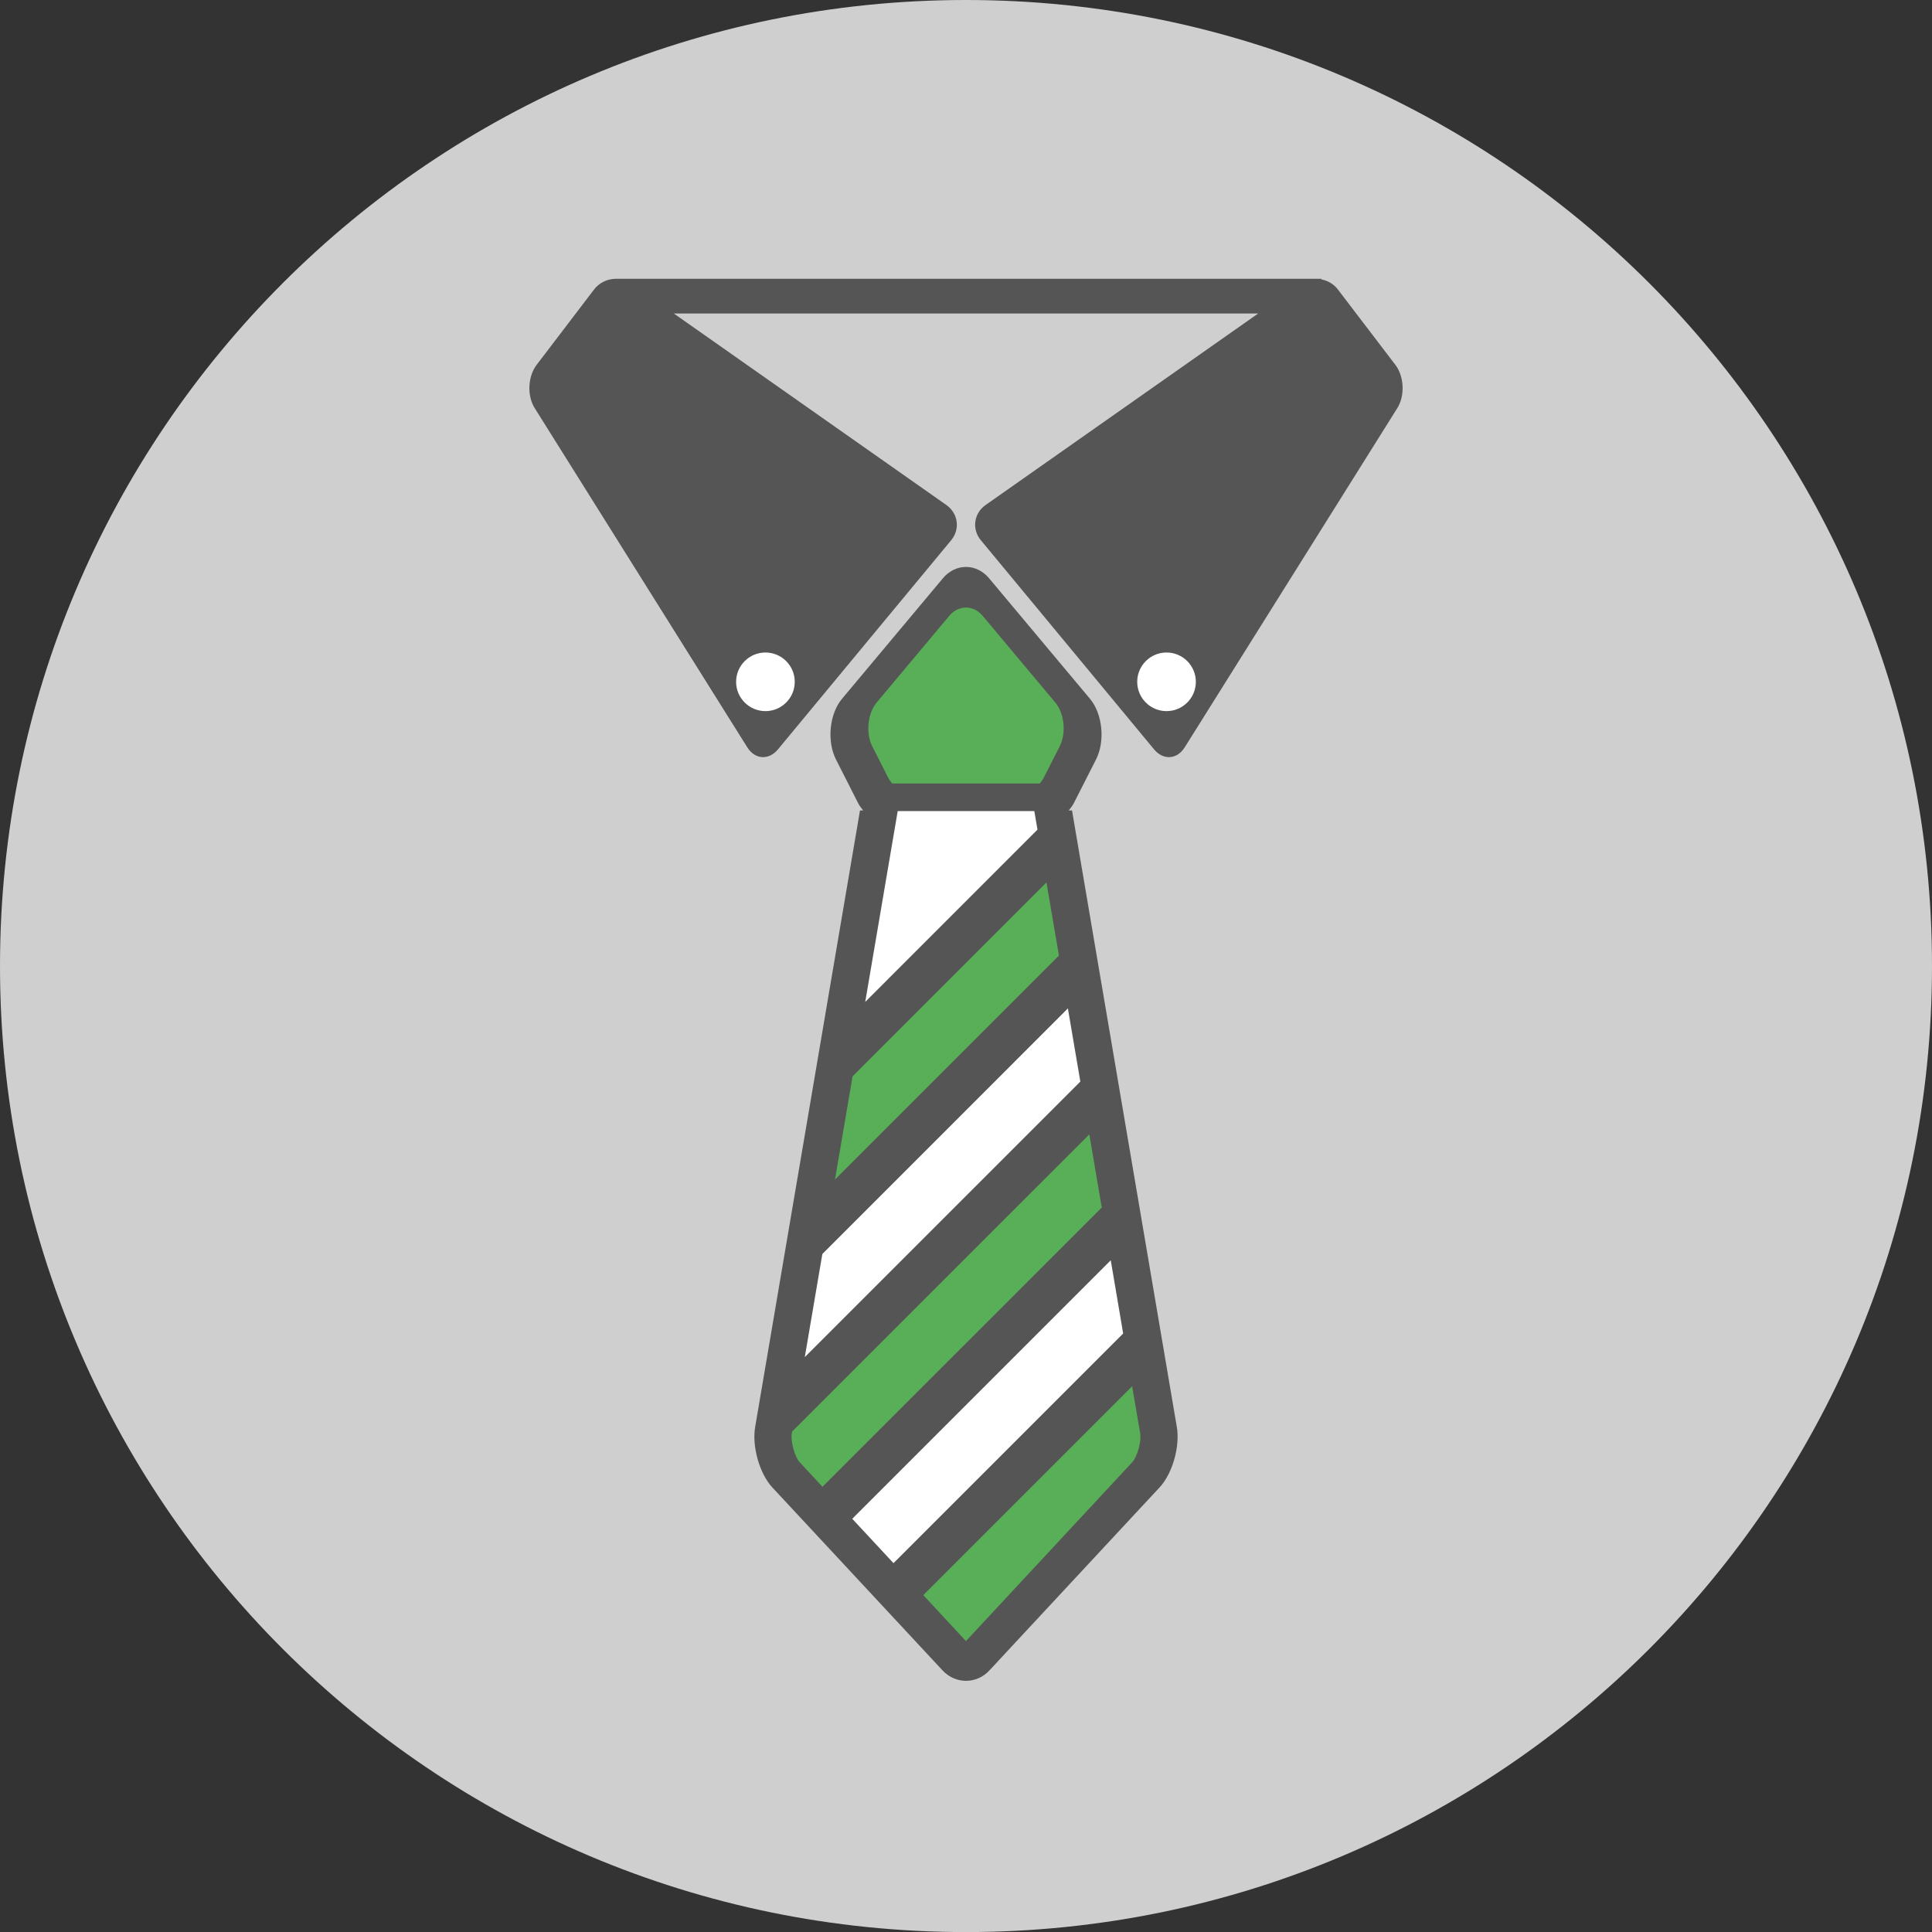<?xml version="1.0" encoding="utf-8"?>
<!-- Generator: Adobe Illustrator 16.0.0, SVG Export Plug-In . SVG Version: 6.00 Build 0)  -->
<!DOCTYPE svg PUBLIC "-//W3C//DTD SVG 1.1//EN" "http://www.w3.org/Graphics/SVG/1.1/DTD/svg11.dtd">
<svg version="1.1" id="Calque_1" xmlns="http://www.w3.org/2000/svg" xmlns:xlink="http://www.w3.org/1999/xlink" x="0px" y="0px"
	 width="841.889px" height="841.918px" viewBox="0 174.316 841.889 841.918" enable-background="new 0 174.316 841.889 841.918"
	 xml:space="preserve">
<rect x="0" y="174.316" width="841.889" height="841.918" fill="#333333" stroke="none"/>
<g id="neck-tie">
	<g>
		<path fill="#CFCFCF" d="M420.937,1016.234C188.457,1016.234,0,827.764,0,595.268c0-232.479,188.457-420.952,420.937-420.952
			c232.496,0,420.952,188.473,420.952,420.952C841.889,827.764,653.433,1016.234,420.937,1016.234z"/>
		<g id="_x32_5">
			<path fill="#555555" d="M512.781,795.924l-45.637-268.446h-1.414c0.763-1,1.578-1.982,2.147-3.076l9.721-19.121
				c4.075-8.014,2.847-19.954-2.651-26.49l-43.977-52.521c-5.52-6.545-14.54-6.545-20.066,0l-43.958,52.521
				c-5.516,6.537-6.719,18.478-2.652,26.49l9.702,19.121c0.55,1.091,1.376,2.075,2.131,3.076h-1.376l-45.647,268.447
				c-1.55,8.527,1.837,20.47,7.407,26.518l74.174,79.729c2.816,3.056,6.536,4.579,10.261,4.579c3.71,0,7.444-1.523,10.244-4.579
				l74.138-79.729C510.953,816.392,514.323,804.448,512.781,795.924z"/>
			<g>
				<polygon fill="#FFFFFF" points="450.713,527.743 452.09,535.838 377.032,610.911 391.187,527.743 				"/>
				<polygon fill="#59AE58" points="371.508,643.359 455.998,558.858 461.443,590.728 363.861,688.301 				"/>
				<polygon fill="#FFFFFF" points="358.345,720.758 465.345,613.74 470.768,645.629 350.698,765.688 				"/>
				<path fill="#59AE58" d="M348.422,811.454c-1.975-2.157-4.046-8.914-3.369-12.631l0.109-0.679L474.68,668.631l5.425,31.888
					L358.401,822.194L348.422,811.454z"/>
				<polygon fill="#FFFFFF" points="371.379,836.145 484.023,723.503 489.429,755.399 389.352,855.476 				"/>
				<path fill="#59AE58" d="M493.449,811.427l-72.523,78.011l-18.597-20.026l91.009-91.012l3.497,20.414
					C497.517,802.543,495.441,809.278,493.449,811.427z"/>
			</g>
			<path fill="#59AE58" d="M461.765,499.563l-7.006,13.767c-0.432,0.864-1.073,1.625-1.661,2.415h-64.31
				c-0.585-0.79-1.247-1.551-1.679-2.415l-7.005-13.767c-2.918-5.792-2.047-14.374,1.901-19.11l31.704-37.843
				c3.982-4.719,10.472-4.719,14.446,0l31.704,37.843C463.827,485.189,464.702,493.771,461.765,499.563z"/>
			<path fill="#555555" d="M608.084,333.35l-25.104-32.915c-1.807-2.376-4.413-3.846-7.213-4.377V295.8H268.392
				c-3.598,0-7.178,1.616-9.5,4.635l-25.084,32.915c-3.801,4.994-4.187,13.401-0.854,18.728l92.697,147.909
				c1.781,2.826,4.279,4.259,6.865,4.259c2.286,0,4.579-1.11,6.471-3.367l75.496-91.156c3.994-4.837,3.048-11.713-2.056-15.319
				L293.625,310.92h254.644l-118.812,83.481c-5.112,3.606-6.049,10.482-2.048,15.319l75.499,91.156
				c1.872,2.257,4.187,3.367,6.473,3.367c2.589,0,5.084-1.433,6.864-4.259l92.697-147.909
				C612.263,346.751,611.887,338.344,608.084,333.35z"/>
			<path fill="#FFFFFF" d="M333.543,458.652c7.049,0,12.777,5.718,12.777,12.778c0,7.05-5.729,12.767-12.777,12.767
				c-7.041,0-12.777-5.717-12.777-12.767C320.766,464.371,326.502,458.652,333.543,458.652z"/>
			<path fill="#FFFFFF" d="M508.328,484.197c-7.051,0-12.777-5.717-12.777-12.767c0-7.059,5.728-12.778,12.777-12.778
				c7.04,0,12.776,5.718,12.776,12.778C521.106,478.48,515.368,484.197,508.328,484.197z"/>
		</g>
	</g>
</g>
<g id="Layer_1">
</g>
</svg>
